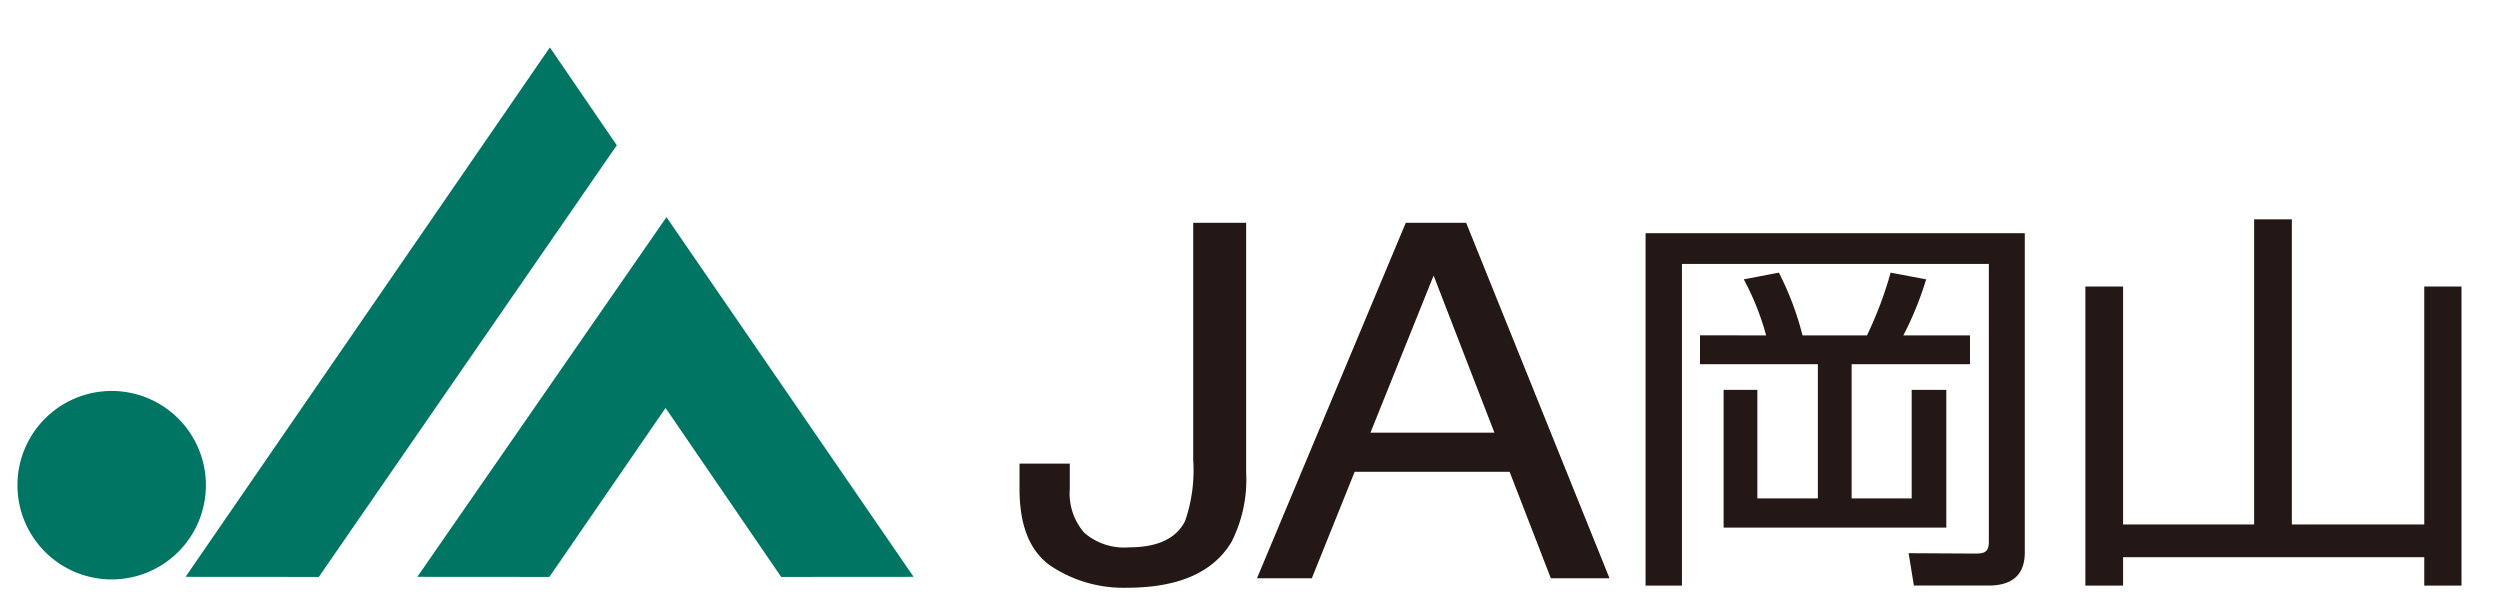 <svg xmlns="http://www.w3.org/2000/svg" width="130" height="32" viewBox="0 0 130 32">
  <defs>
    <style>
      .cls-1 {
        fill: #007563;
      }

      .cls-2 {
        fill: #231815;
      }
    </style>
  </defs>
  <title>logo</title>
  <g id="logo">
    <g>
      <g>
        <path class="cls-1" d="M5.807,20.33a4.9,4.9,0,1,1-4.9,4.9A4.9,4.9,0,0,1,5.807,20.33Z"/>
        <g>
          <polygon class="cls-1" points="32.073 7.554 16.579 30 9.649 29.995 28.593 2.465 32.073 7.554"/>
          <polygon class="cls-1" points="34.609 21.214 40.621 30 47.507 29.995 34.657 11.291 21.701 29.995 28.568 30 34.609 21.214"/>
        </g>
      </g>
      <g>
        <path class="cls-2" d="M64.8,24.56a7.155,7.155,0,0,1-.77,3.636Q62.6,30.562,58.6,30.562a6.8,6.8,0,0,1-3.947-1.126q-1.638-1.126-1.638-4.008V24.107h2.614v1.321a3.11,3.11,0,0,0,.75,2.271,3.151,3.151,0,0,0,2.333.762q2.227,0,2.914-1.372a8.083,8.083,0,0,0,.421-3.184V11.587H64.8Z"/>
        <path class="cls-2" d="M73.1,11.587h3.141l7.454,18.484H80.644L78.5,24.535H70.442l-2.227,5.536H65.363ZM77.71,22.5,74.548,14.33,71.263,22.5Z"/>
        <path class="cls-2" d="M105.289,12.125v16.6c0,1.293-.8,1.724-1.892,1.724H99.522l-.274-1.683,3.511.02c.41,0,.661-.082.661-.6V13.725H87.462V30.452H85.57V12.125ZM91.839,17.44a13.762,13.762,0,0,0-1.162-2.914l1.823-.349a15.341,15.341,0,0,1,1.231,3.263h3.352a19.8,19.8,0,0,0,1.23-3.263l1.847.349a17.038,17.038,0,0,1-1.185,2.914h3.465v1.5H96.285v6.978h3.123V20.272h1.8v7.163H89.628V20.272h1.755v5.644h3.146V18.938H88.4v-1.5Z"/>
        <path class="cls-2" d="M110.4,27.271h6.815V11.406h1.961V27.271h6.885V14.9h1.938V30.452h-1.938V28.974H110.4v1.478h-1.961V14.9H110.4Z"/>
      </g>
    </g>
  </g>
</svg>
